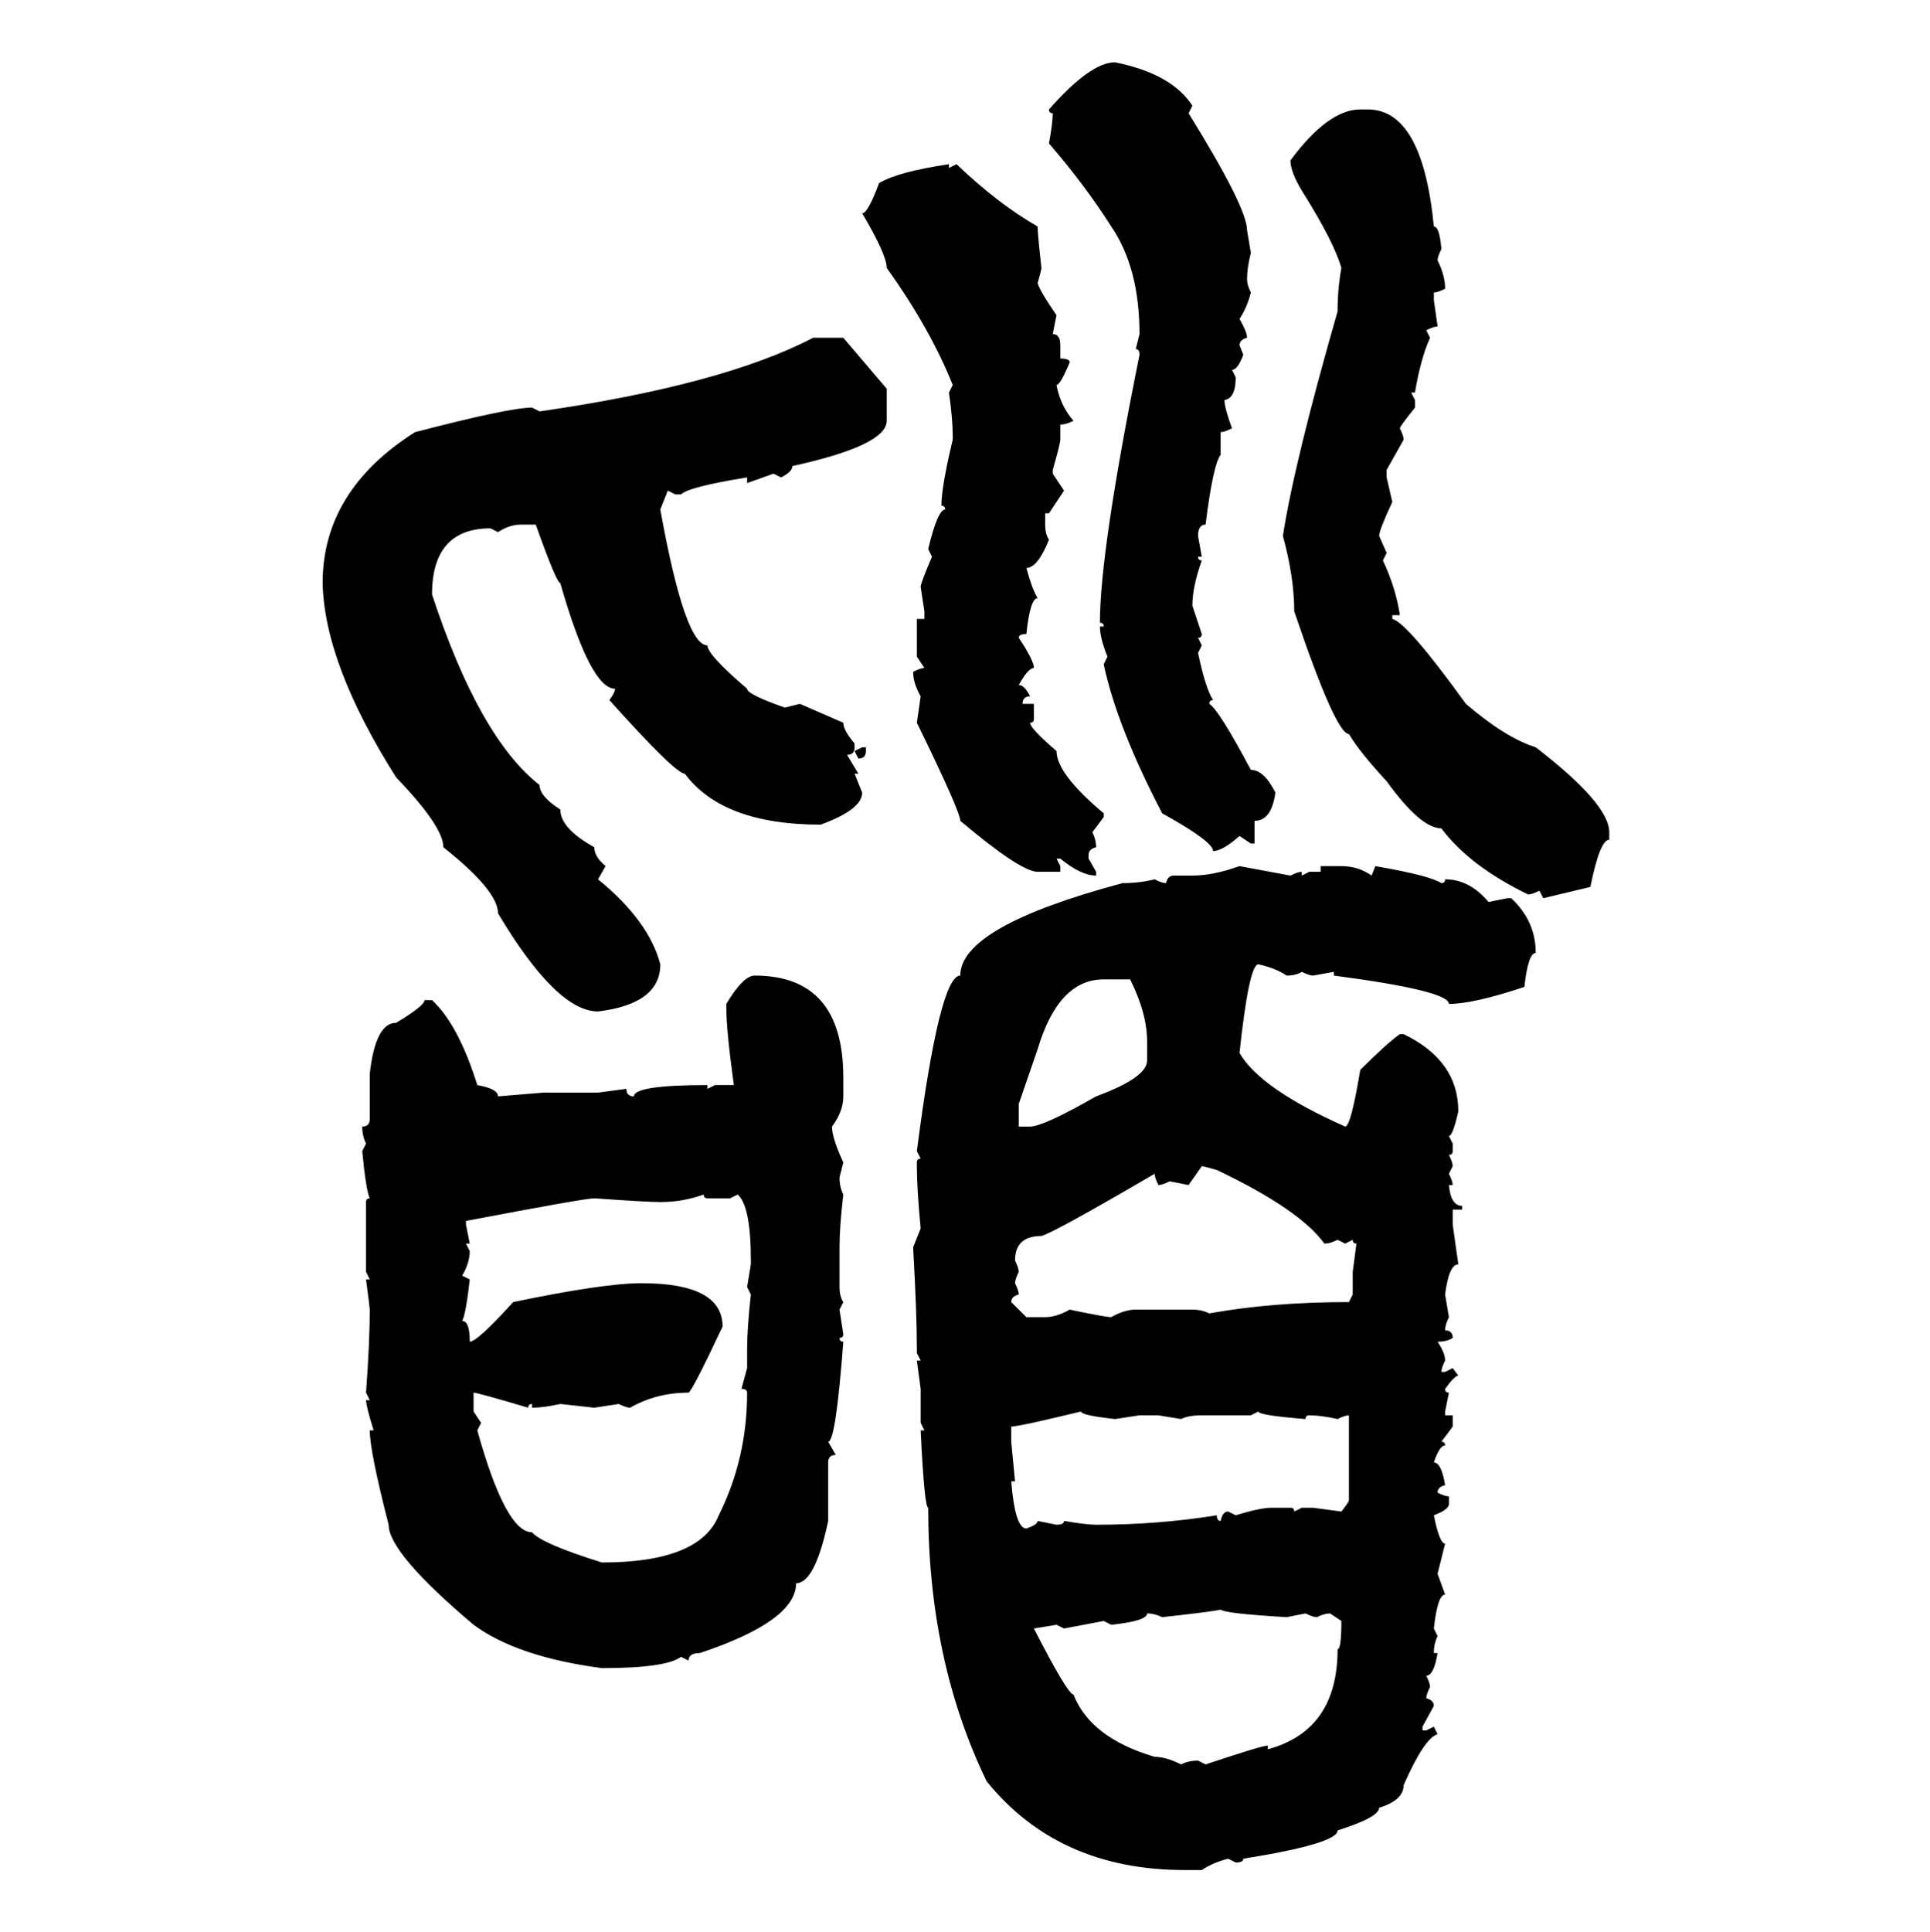 <svg xmlns="http://www.w3.org/2000/svg" xmlns:xlink="http://www.w3.org/1999/xlink" width="299.707" height="300"><path d="M173.14 9.67L173.14 9.67Q181.93 11.43 185.16 16.41L185.16 16.41L184.57 17.58Q193.65 32.23 193.65 35.74L193.65 35.74L194.24 39.26Q193.65 41.60 193.65 43.36L193.65 43.36Q193.65 44.24 194.24 45.41L194.24 45.41Q193.65 47.75 192.48 49.51L192.48 49.51Q193.65 51.56 193.65 52.44L193.65 52.44Q192.48 52.73 192.48 53.61L192.48 53.61L193.07 55.08Q192.19 57.42 191.31 57.42L191.31 57.42L191.89 58.59Q191.89 61.82 190.14 62.11L190.14 62.11Q190.14 63.28 191.31 66.50L191.31 66.50Q190.14 67.09 189.55 67.09L189.55 67.09L189.55 70.61Q188.38 72.07 187.21 81.45L187.21 81.45Q186.04 81.45 186.04 83.20L186.04 83.20L186.62 86.43L186.04 86.43Q186.04 87.01 186.62 87.01L186.62 87.01Q185.16 91.11 185.16 94.04L185.16 94.04L186.62 98.44Q186.62 99.02 186.04 99.02L186.04 99.02L186.62 100.20L186.04 101.37Q187.21 106.93 188.38 108.69L188.38 108.69Q187.79 108.69 187.79 109.28L187.79 109.28Q189.26 110.16 194.24 119.53L194.24 119.53Q196.29 119.53 198.05 123.05L198.05 123.05Q197.46 127.44 194.82 127.44L194.82 127.44L194.82 130.96L194.24 130.96L192.48 129.79Q189.84 132.13 188.38 132.13L188.38 132.13Q188.38 130.66 180.47 126.27L180.47 126.27Q173.44 112.79 171.39 103.13L171.39 103.13L171.97 101.95Q170.80 99.02 170.80 97.27L170.80 97.27L171.39 97.27Q171.39 96.68 170.80 96.68L170.80 96.68Q170.80 85.55 176.95 55.08L176.95 55.08Q176.95 54.20 176.37 54.20L176.37 54.20L176.95 51.86Q176.95 41.60 172.56 35.16L172.56 35.16Q168.46 28.71 162.89 22.27L162.89 22.27Q163.48 19.04 163.48 17.58L163.48 17.58Q162.89 17.58 162.89 16.99L162.89 16.99Q169.34 9.67 173.14 9.67ZM211.23 16.99L212.40 16.99Q220.90 16.99 222.66 35.16L222.66 35.16Q223.54 35.16 223.83 38.67L223.83 38.67Q223.24 39.84 223.24 40.43L223.24 40.43Q224.41 42.77 224.41 44.82L224.41 44.82Q223.24 45.41 222.66 45.41L222.66 45.41L222.66 46.58L223.24 50.68Q222.66 50.68 221.48 51.27L221.48 51.27L222.07 52.44Q220.61 55.66 219.73 60.94L219.73 60.94L219.14 60.94L219.73 62.11L219.73 63.28Q217.38 66.21 217.38 66.50L217.38 66.50Q217.97 67.68 217.97 68.26L217.97 68.26L215.33 72.95L215.33 74.12L216.21 77.93Q214.16 82.32 214.16 83.20L214.16 83.20L215.33 85.84L214.75 87.01Q216.80 91.41 217.38 95.51L217.38 95.51L216.21 95.51L216.21 96.09Q218.55 96.68 227.64 109.28L227.64 109.28Q233.79 114.55 238.48 116.02L238.48 116.02Q249.90 124.80 249.90 129.20L249.90 129.20L249.90 130.37Q248.44 130.37 246.97 137.70L246.97 137.70L239.65 139.45L239.06 138.28Q237.89 138.87 237.30 138.87L237.30 138.87Q228.22 134.47 223.83 128.61L223.83 128.61Q220.61 128.61 215.33 121.29L215.33 121.29Q211.23 116.89 209.47 113.96L209.47 113.96Q207.42 113.96 200.98 94.92L200.98 94.92Q200.98 89.65 199.22 83.20L199.22 83.20Q200.98 71.78 207.71 48.34L207.71 48.34Q207.71 44.82 208.30 41.60L208.30 41.60Q207.13 37.50 202.15 29.59L202.15 29.59Q200.39 26.66 200.39 24.90L200.39 24.90Q206.25 16.99 211.23 16.99L211.23 16.99ZM147.36 25.49L147.36 25.49L147.36 26.07L148.54 25.49Q154.98 31.64 161.13 35.16L161.13 35.16Q161.13 36.33 161.72 41.60L161.72 41.60Q161.72 41.89 161.13 43.95L161.13 43.95Q161.43 45.12 164.06 48.93L164.06 48.93L163.48 51.86Q164.65 51.86 164.65 53.61L164.65 53.61L164.65 55.66Q166.11 55.66 166.11 56.25L166.11 56.25Q164.65 59.77 164.06 59.77L164.06 59.77Q164.65 62.99 166.70 65.33L166.70 65.33Q165.53 65.92 164.65 65.92L164.65 65.92L164.65 68.26Q164.65 68.85 163.48 72.95L163.48 72.95L163.48 73.54L165.23 76.17L162.89 79.69L162.30 79.69L162.30 81.45Q162.30 82.91 162.89 83.79L162.89 83.79Q161.13 88.18 159.38 88.18L159.38 88.18Q160.25 91.41 161.13 92.87L161.13 92.87Q159.96 92.87 159.38 98.44L159.38 98.44Q158.20 98.44 158.20 99.02L158.20 99.02Q160.55 102.54 160.55 103.71L160.55 103.71Q159.67 103.71 158.20 106.35L158.20 106.35Q159.08 106.35 159.96 108.11L159.96 108.11Q158.79 108.11 158.79 109.28L158.79 109.28L160.55 109.28L160.55 111.62Q160.55 112.21 159.96 112.21L159.96 112.21Q159.96 113.09 164.06 116.60L164.06 116.60Q164.06 120.12 171.39 126.27L171.39 126.27L171.39 126.86L169.63 129.20Q170.21 130.37 170.21 131.54L170.21 131.54Q169.04 131.84 169.04 132.71L169.04 132.71L169.04 133.30L170.21 135.35L170.21 135.94Q167.87 135.94 164.65 133.30L164.65 133.30L164.06 133.30L164.65 134.47L164.65 135.35L161.13 135.35Q158.50 135.35 149.12 127.44L149.12 127.44Q149.12 125.98 142.38 112.21L142.38 112.21L142.97 108.11Q141.80 106.05 141.80 104.30L141.80 104.30Q142.97 103.71 143.55 103.71L143.55 103.71L142.38 101.95L142.38 96.09L143.55 96.09L143.55 94.92L142.97 91.11Q142.97 90.53 144.73 86.43L144.73 86.43L144.14 85.25Q145.61 79.10 146.78 79.10L146.78 79.10Q146.78 78.52 146.19 78.52L146.19 78.52Q146.19 75.59 147.95 68.26L147.95 68.26L147.95 67.68Q147.95 65.04 147.36 60.94L147.36 60.94L147.95 59.77Q144.43 50.98 137.70 41.60L137.70 41.60Q137.70 39.55 133.89 33.11L133.89 33.11Q134.77 33.11 136.52 28.42L136.52 28.42Q139.45 26.66 147.36 25.49ZM126.27 52.44L130.96 52.44L137.70 60.35L137.70 65.33Q137.70 69.14 123.05 72.36L123.05 72.36Q123.05 73.24 121.29 74.12L121.29 74.12L120.12 73.54L116.02 75L116.02 74.12Q106.93 75.59 105.76 76.76L105.76 76.76L104.88 76.76L103.71 76.17L102.54 79.10Q106.35 100.20 109.86 100.20L109.86 100.20Q109.86 101.66 116.02 106.93L116.02 106.93Q116.02 107.81 121.88 109.86L121.88 109.86L124.22 109.28L130.96 112.21Q130.96 113.38 132.71 115.43L132.71 115.43L132.71 116.02Q132.71 117.19 131.54 117.19L131.54 117.19L133.30 120.12L132.71 120.12L133.89 123.05Q133.89 125.68 127.44 128.03L127.44 128.03Q112.21 128.03 106.35 120.12L106.35 120.12Q104.88 120.12 94.63 108.69L94.63 108.69Q95.51 107.52 95.51 106.93L95.51 106.93Q91.70 106.93 87.01 90.53L87.01 90.53Q86.43 90.53 83.20 81.45L83.20 81.45L80.86 81.45Q79.10 81.45 77.34 82.62L77.34 82.62L76.17 82.03Q67.09 82.03 67.09 92.29L67.09 92.29Q74.41 114.55 83.79 121.88L83.79 121.88Q83.79 123.63 87.01 125.68L87.01 125.68Q87.01 128.61 92.29 131.54L92.29 131.54Q92.29 133.01 94.04 134.47L94.04 134.47L92.87 136.52Q100.78 142.97 102.54 149.71L102.54 149.71Q102.54 155.86 92.87 157.03L92.87 157.03Q86.43 157.03 77.34 141.80L77.34 141.80Q77.34 138.28 68.85 131.54L68.85 131.54Q68.85 128.32 61.52 120.70L61.52 120.70Q50.39 103.13 50.10 90.53L50.10 90.53Q50.10 76.17 64.45 67.09L64.45 67.09Q79.10 63.28 82.62 63.28L82.62 63.28L83.79 63.87Q112.21 59.77 126.27 52.44L126.27 52.44ZM132.71 116.60L133.89 116.02L134.47 116.02L134.47 116.60Q134.47 117.77 133.30 117.77L133.30 117.77L132.71 116.60ZM192.48 134.47L192.48 134.47L200.39 135.94Q201.56 135.35 202.15 135.35L202.15 135.35L202.15 135.94L203.32 135.35L205.08 135.35L205.08 134.47L208.30 134.47Q210.94 134.47 212.99 135.94L212.99 135.94L213.57 134.47Q222.07 135.94 223.83 137.11L223.83 137.11Q224.41 137.11 224.41 136.52L224.41 136.52Q228.22 136.52 231.15 140.04L231.15 140.04L234.08 139.45L234.67 139.45Q238.48 142.97 238.48 147.95L238.48 147.95Q237.30 147.95 236.72 153.22L236.72 153.22Q228.81 155.86 225 155.86L225 155.86Q225 153.81 207.13 151.46L207.13 151.46L207.13 150.88L203.91 151.46Q203.32 151.46 202.15 150.88L202.15 150.88Q201.27 151.46 199.80 151.46L199.80 151.46Q198.05 150.29 195.41 149.71L195.41 149.71Q193.95 149.71 192.48 163.48L192.48 163.48Q195.70 169.04 208.89 174.90L208.89 174.90Q209.77 174.90 211.23 166.11L211.23 166.11Q215.33 162.01 217.38 160.55L217.38 160.55L217.97 160.55Q226.46 164.65 226.46 172.56L226.46 172.56Q225.59 176.37 225 176.37L225 176.37L225.59 177.54L225.59 178.71Q225.59 179.30 225 179.30L225 179.30Q225.59 180.47 225.59 181.05L225.59 181.05L225 182.23Q225.59 183.40 225.59 183.98L225.59 183.98L225 183.98Q225.29 187.21 227.05 187.21L227.05 187.21L227.05 187.79L225.59 187.79L225.59 190.14L226.46 196.29Q225 196.29 224.41 200.98L224.41 200.98L225 204.49Q224.41 205.66 224.41 206.54L224.41 206.54Q225.59 206.54 225.59 207.71L225.59 207.71Q224.71 208.30 223.24 208.30L223.24 208.30Q224.41 210.06 224.41 211.23L224.41 211.23Q223.83 212.40 223.83 212.99L223.83 212.99L224.41 212.99L225.59 212.40L226.46 213.57Q225.88 213.57 224.41 215.63L224.41 215.63Q224.41 216.21 225 216.21L225 216.21L224.41 219.14L224.41 219.73L225.59 219.73L225.59 221.48L223.83 223.83Q224.41 223.83 224.41 224.41L224.41 224.41Q223.54 224.41 222.66 227.05L222.66 227.05Q223.83 227.05 224.41 230.57L224.41 230.57Q223.24 230.86 223.24 231.74L223.24 231.74Q224.41 232.32 225 232.32L225 232.32L225 233.50Q225 234.38 222.66 235.25L222.66 235.25Q223.54 239.65 224.41 239.65L224.41 239.65L223.24 244.34L224.41 247.56Q223.24 247.56 222.66 252.83L222.66 252.83L223.24 254.00Q222.66 255.18 222.66 256.64L222.66 256.64L223.24 256.64Q222.66 260.16 221.48 260.16L221.48 260.16Q222.07 261.33 222.07 261.91L222.07 261.91Q221.48 263.09 221.48 263.67L221.48 263.67Q222.66 263.96 222.66 264.84L222.66 264.84L220.90 268.07L220.90 268.65L221.48 268.65L222.66 268.07L223.24 269.24Q221.19 269.82 217.97 277.15L217.97 277.15Q217.97 279.49 214.16 280.66L214.16 280.66Q214.16 282.13 207.71 284.18L207.71 284.18Q207.71 286.23 193.07 288.57L193.07 288.57Q193.07 289.16 191.89 289.16L191.89 289.16L190.72 288.57Q188.38 289.16 186.62 290.33L186.62 290.33L183.98 290.33Q164.36 290.33 153.22 276.56L153.22 276.56Q144.14 257.81 144.14 234.08L144.14 234.08Q143.55 234.08 142.97 222.07L142.97 222.07L143.55 222.07L142.97 220.90L142.97 215.63L142.38 211.23L142.97 211.23L142.38 210.06L142.38 209.47Q142.38 203.91 141.80 193.65L141.80 193.65L142.97 190.72Q142.38 184.57 142.38 181.05L142.38 181.05L142.38 180.47Q142.38 179.88 142.97 179.88L142.97 179.88L142.38 178.71Q145.90 151.46 149.12 151.46L149.12 151.46Q149.12 143.85 174.32 137.11L174.32 137.11Q176.95 137.11 179.30 136.52L179.30 136.52Q180.47 137.11 181.05 137.11L181.05 137.11Q181.35 135.94 182.23 135.94L182.23 135.94L185.16 135.94Q188.38 135.94 192.48 134.47ZM117.19 151.46L117.19 151.46Q130.96 151.46 130.96 167.29L130.96 167.29L130.96 170.21Q130.96 172.56 129.20 174.90L129.20 174.90Q129.20 176.66 130.96 180.47L130.96 180.47L130.37 182.81Q130.37 184.28 130.96 185.45L130.96 185.45Q130.37 190.43 130.37 193.65L130.37 193.65L130.37 199.80Q130.37 201.27 130.96 202.15L130.96 202.15L130.37 203.32L130.96 207.13Q130.96 207.71 130.37 207.71L130.37 207.71Q130.37 208.30 130.96 208.30L130.96 208.30Q129.79 223.83 128.61 223.83L128.61 223.83L129.79 225.88Q128.61 225.88 128.61 227.05L128.61 227.05L128.61 236.13Q126.56 245.80 123.63 245.80L123.63 245.80Q123.63 251.66 108.69 256.64L108.69 256.64Q106.93 256.64 106.93 257.81L106.93 257.81L105.76 257.23Q103.42 258.98 93.46 258.98L93.46 258.98Q80.27 257.23 73.54 252.25L73.54 252.25Q60.35 241.11 60.35 236.72L60.35 236.72Q57.42 225.29 57.42 222.07L57.42 222.07L58.01 222.07Q56.84 218.26 56.84 217.38L56.84 217.38L57.42 217.38L56.84 216.21Q57.42 208.30 57.42 203.32L57.42 203.32Q57.42 203.03 56.84 198.63L56.84 198.63L57.42 198.63L56.84 197.46L56.84 186.62Q56.84 186.04 57.42 186.04L57.42 186.04Q56.84 184.86 56.25 178.71L56.25 178.71L56.84 177.54Q56.25 176.37 56.25 174.90L56.25 174.90Q57.42 174.90 57.42 173.73L57.42 173.73L57.42 166.70Q58.30 158.79 61.52 158.79L61.52 158.79Q65.92 156.15 65.92 155.27L65.92 155.27L67.09 155.27Q71.19 159.08 74.12 168.46L74.12 168.46Q77.34 169.04 77.34 170.21L77.34 170.21L84.38 169.63L92.87 169.63L97.27 169.04Q97.27 170.21 98.44 170.21L98.44 170.21Q98.44 168.46 109.86 168.46L109.86 168.46L109.86 169.04L111.04 168.46L113.96 168.46Q112.79 159.96 112.79 156.45L112.79 156.45L112.79 155.86Q115.43 151.46 117.19 151.46ZM161.13 162.89L158.20 171.39L158.20 174.90L159.96 174.90Q162.01 174.90 170.21 170.21L170.21 170.21Q178.13 167.29 178.13 164.65L178.13 164.65L178.13 161.72Q178.13 157.32 175.49 152.05L175.49 152.05L171.39 152.05Q164.36 152.05 161.13 162.89L161.13 162.89ZM186.62 181.05L186.62 181.05L184.57 183.98L181.64 183.40Q180.47 183.98 179.88 183.98L179.88 183.98Q179.30 182.81 179.30 182.23L179.30 182.23Q163.77 191.31 161.72 191.89L161.72 191.89Q157.62 191.89 157.62 195.70L157.62 195.70Q158.20 196.88 158.20 197.46L158.20 197.46Q157.62 198.63 157.62 199.22L157.62 199.22Q158.20 200.39 158.20 200.98L158.20 200.98Q157.03 201.27 157.03 202.15L157.03 202.15L159.38 204.49L162.30 204.49Q164.06 204.49 166.11 203.32L166.11 203.32Q171.68 204.49 172.56 204.49L172.56 204.49Q174.61 203.32 176.37 203.32L176.37 203.32L185.16 203.32Q186.62 203.32 187.79 203.91L187.79 203.91Q197.46 202.15 209.47 202.15L209.47 202.15L210.06 200.98L210.06 197.46L210.64 193.07Q210.06 193.07 210.06 192.48L210.06 192.48L208.89 193.07L207.71 192.48Q206.54 193.07 205.66 193.07L205.66 193.07Q201.86 187.79 188.96 181.64L188.96 181.64Q186.91 181.05 186.62 181.05ZM102.54 186.62L102.54 186.62Q100.49 186.62 92.29 186.04L92.29 186.04Q90.82 186.04 72.36 189.55L72.36 189.55L72.36 190.14L72.95 193.07L72.36 193.07L72.95 194.24Q72.95 196.00 71.78 198.05L71.78 198.05L72.95 198.63Q72.36 203.91 71.78 205.08L71.78 205.08Q72.95 205.08 72.95 208.30L72.95 208.30Q74.12 208.30 79.69 202.15L79.69 202.15Q93.75 199.22 99.61 199.22L99.61 199.22Q112.21 199.22 112.21 205.96L112.21 205.96Q107.52 215.92 106.93 216.21L106.93 216.21Q101.95 216.21 97.85 218.55L97.85 218.55Q97.27 218.55 96.09 217.97L96.09 217.97L92.29 218.55L87.01 217.97Q84.38 218.55 82.62 218.55L82.62 218.55L82.62 217.97Q82.03 217.97 82.03 218.55L82.03 218.55Q74.12 216.21 73.54 216.21L73.54 216.21L73.54 219.14L74.71 220.90L74.12 222.07Q78.52 237.89 82.62 237.89L82.62 237.89Q84.08 239.65 93.46 242.58L93.46 242.58Q108.69 242.58 111.62 235.25L111.62 235.25Q116.02 226.46 116.02 216.21L116.02 216.21Q116.02 215.63 115.14 215.63L115.14 215.63L116.02 212.40L116.02 209.47Q116.02 206.25 116.60 200.98L116.60 200.98L116.02 199.80L116.60 196.29L116.60 195.70Q116.60 187.21 114.55 185.45L114.55 185.45L113.38 186.04L109.86 186.04Q109.28 186.04 109.28 185.45L109.28 185.45Q106.05 186.62 102.54 186.62ZM157.03 221.48L157.03 221.48L157.03 223.83L157.62 229.98L157.03 229.98Q157.62 237.30 159.38 237.30L159.38 237.30Q161.13 236.72 161.13 236.13L161.13 236.13L164.06 236.72Q165.23 236.72 165.23 236.13L165.23 236.13Q168.75 236.72 170.21 236.72L170.21 236.72Q179.88 236.72 188.96 235.25L188.96 235.25Q188.96 236.13 189.55 236.13L189.55 236.13Q189.84 234.67 190.72 234.67L190.72 234.67L191.89 235.25Q195.70 234.08 197.46 234.08L197.46 234.08L200.39 234.08Q200.98 234.08 200.98 234.67L200.98 234.67L202.15 234.08L203.91 234.08L208.30 234.67Q209.47 233.20 209.47 232.91L209.47 232.91L209.47 219.73Q208.89 219.73 207.71 220.31L207.71 220.31Q205.08 219.73 203.32 219.73L203.32 219.73Q202.73 219.73 202.73 220.31L202.73 220.31Q195.41 219.73 195.41 219.14L195.41 219.14L194.24 219.73L186.62 219.73Q184.57 219.73 183.40 220.31L183.40 220.31L179.88 219.73L176.95 219.73L173.14 220.31Q167.87 219.73 167.87 219.14L167.87 219.14Q158.20 221.48 157.03 221.48ZM180.47 251.07L180.47 251.07Q179.30 250.49 178.13 250.49L178.13 250.49Q178.13 251.66 172.56 252.25L172.56 252.25L171.39 251.66L165.23 252.83L164.06 252.25L160.55 252.83Q165.82 263.09 166.70 263.09L166.70 263.09Q169.34 269.82 179.30 272.75L179.30 272.75Q181.05 272.75 183.40 273.93L183.40 273.93Q184.57 273.34 186.04 273.34L186.04 273.34L187.21 273.93Q196.00 271.00 196.88 271.00L196.88 271.00L196.88 271.58Q207.71 268.65 207.71 256.05L207.71 256.05Q208.30 256.05 208.30 251.66L208.30 251.66L206.54 250.49Q205.66 250.49 204.49 251.07L204.49 251.07Q203.91 251.07 202.73 250.49L202.73 250.49L199.80 251.07Q190.14 250.49 189.55 249.90L189.55 249.90Q188.38 250.20 180.47 251.07Z"/></svg>
